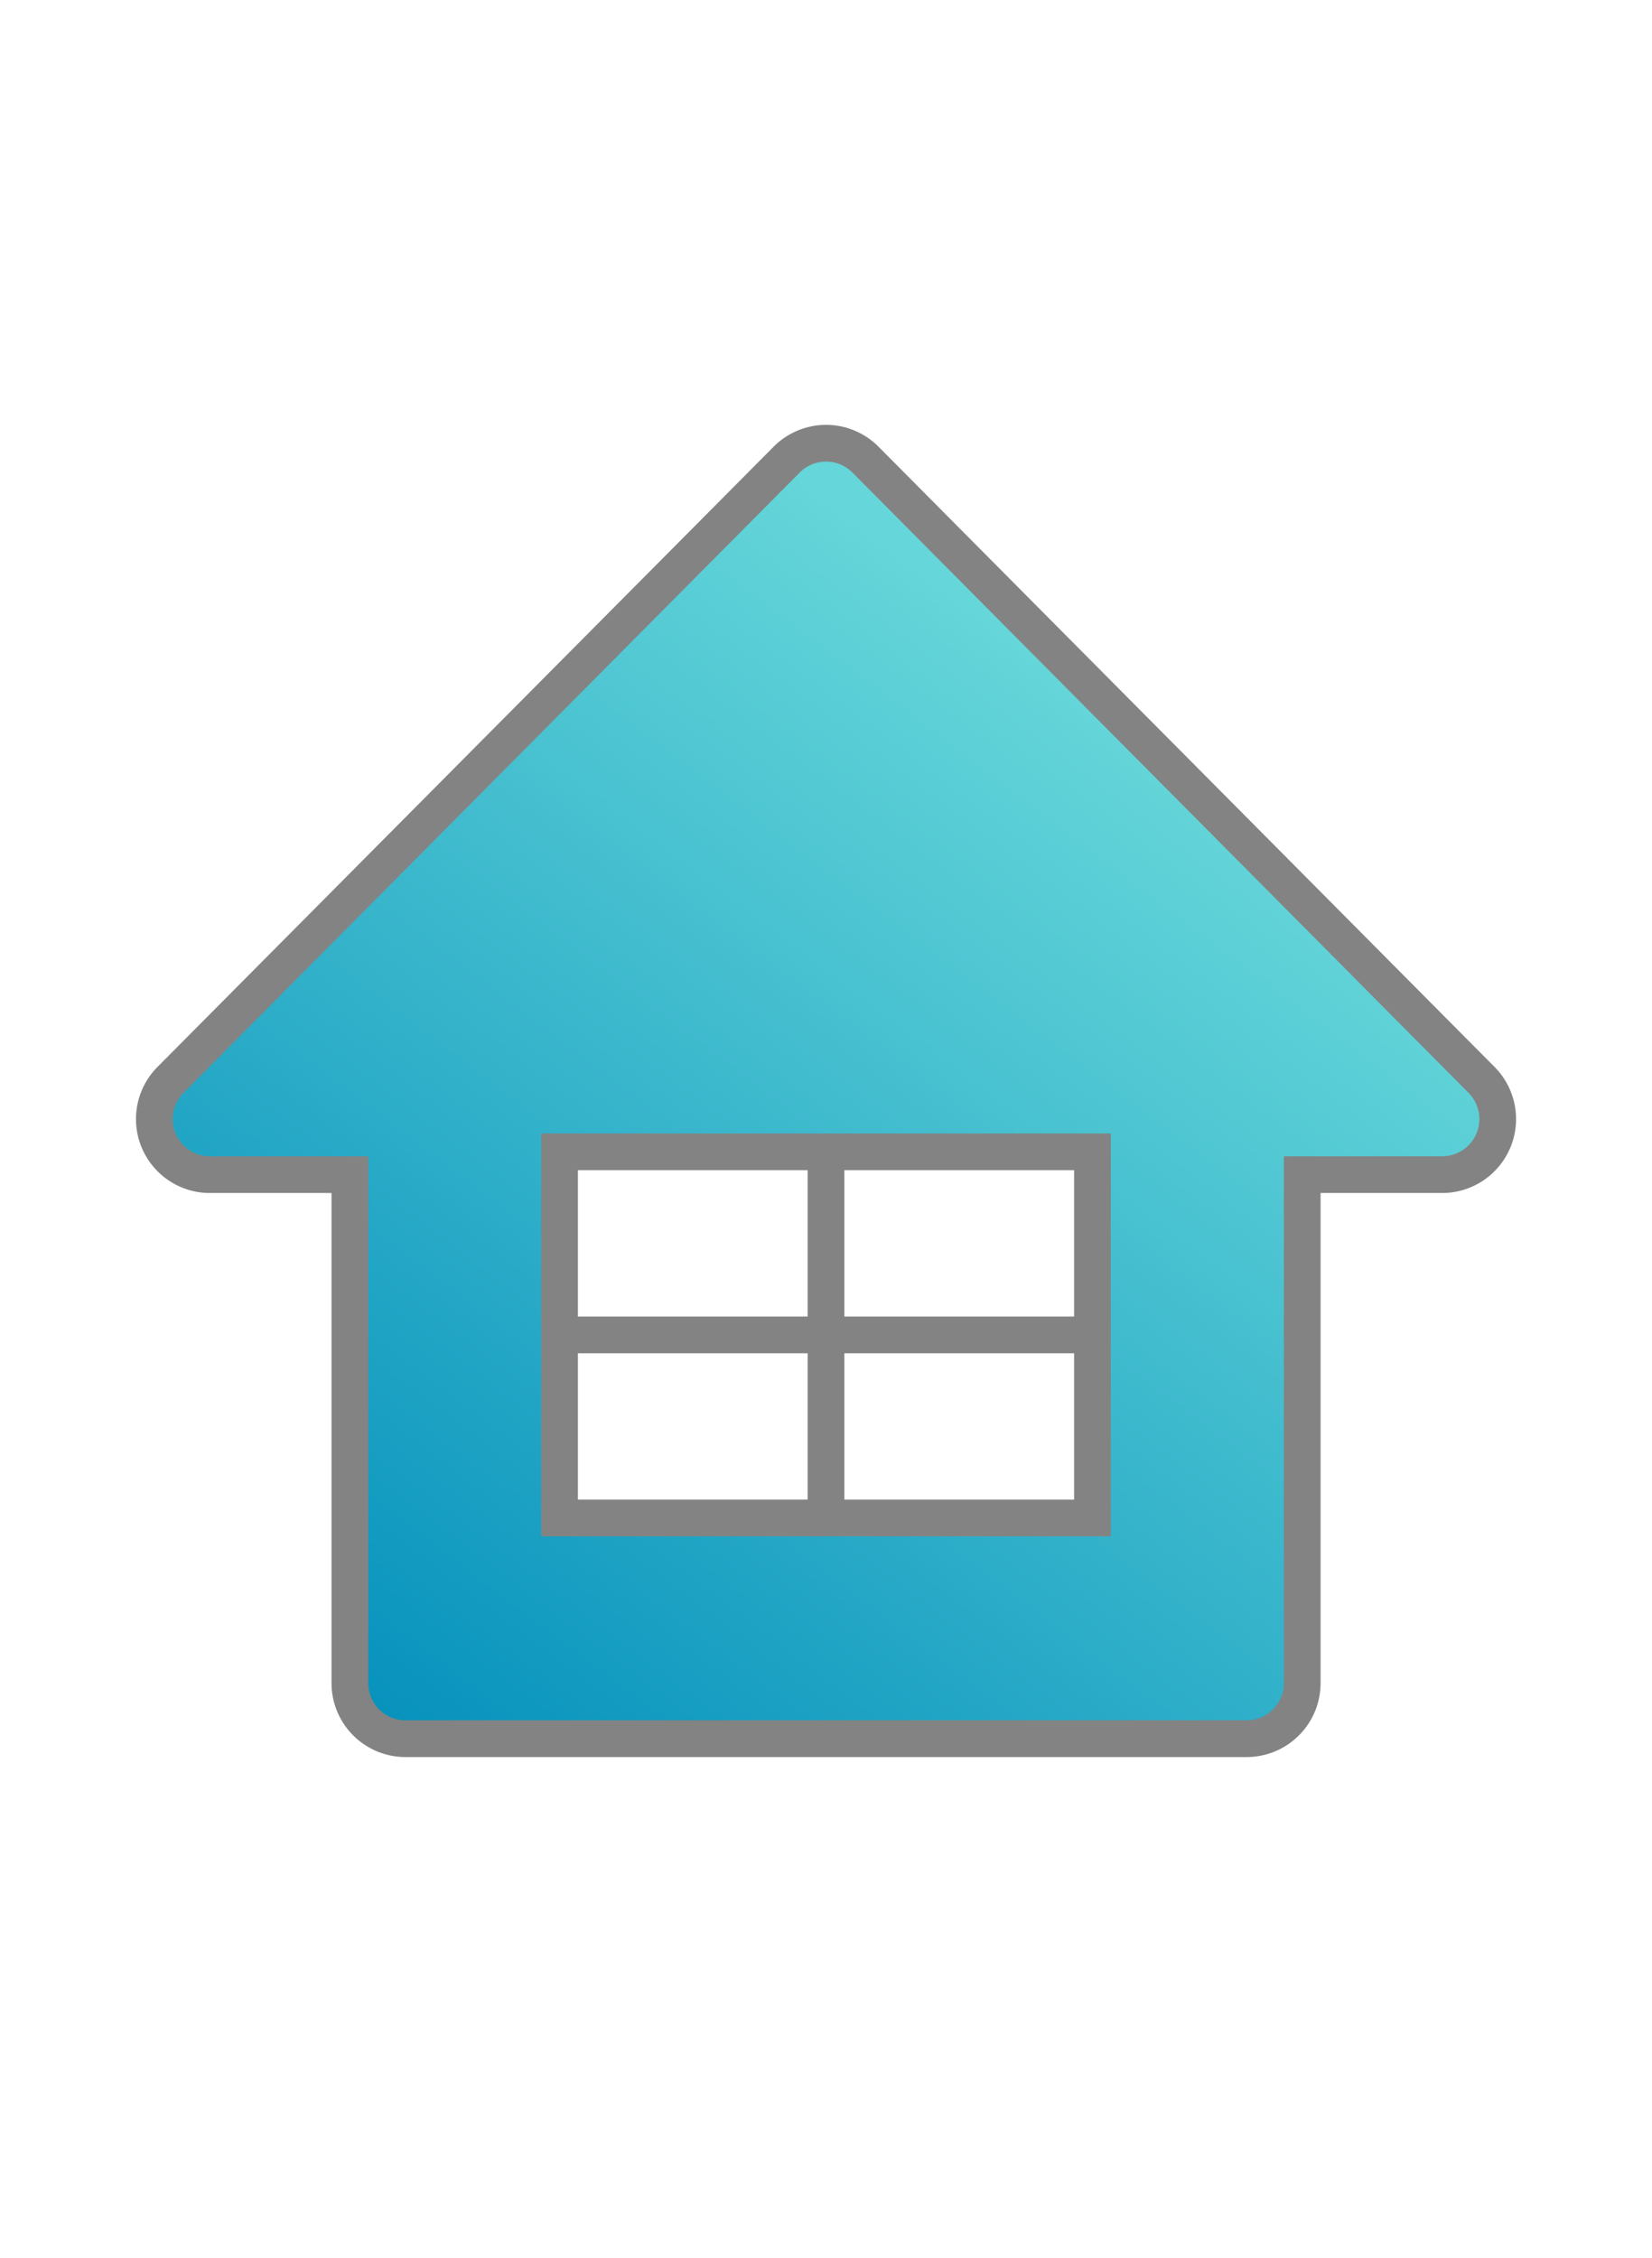 <svg xmlns="http://www.w3.org/2000/svg" xmlns:xlink="http://www.w3.org/1999/xlink" width="90" height="123" viewBox="0 0 90 123">
  <defs>
    <linearGradient id="linear-gradient" x1="0.194" y1="1" x2="0.773" y2="0.259" gradientUnits="objectBoundingBox">
      <stop offset="0" stop-color="#0792bd"/>
      <stop offset="1" stop-color="#65d6d9"/>
    </linearGradient>
  </defs>
  <g id="icon-ikclifeservice" transform="translate(-1010 -3619)">
    <rect id="長方形_27837" data-name="長方形 27837" width="90" height="123" transform="translate(1010 3619)" fill="#fff"/>
    <g id="グループ_23426" data-name="グループ 23426" transform="translate(1002.844 3631.125)">
      <path id="パス_68003" data-name="パス 68003" d="M85.722,51.868H78.1v27.7a3.028,3.028,0,0,1-3.028,3.028H29.245a3.028,3.028,0,0,1-3.028-3.028v-27.7H18.591a3.028,3.028,0,0,1-2.148-5.161L50.01,12.918a3.026,3.026,0,0,1,4.3,0L87.87,46.706A3.028,3.028,0,0,1,85.722,51.868Z" stroke="#838383" stroke-miterlimit="10" stroke-width="2" fill="url(#linear-gradient)"/>
      <g id="グループ_23426-2" data-name="グループ 23426" transform="translate(37.64 50.624)">
        <rect id="長方形_28831" data-name="長方形 28831" width="29.032" height="19.947" fill="#fff" stroke="#838383" stroke-miterlimit="10" stroke-width="2"/>
        <line id="線_1251" data-name="線 1251" x2="29.032" transform="translate(0 9.974)" fill="#fff" stroke="#838383" stroke-miterlimit="10" stroke-width="2"/>
        <line id="線_1252" data-name="線 1252" y2="19.947" transform="translate(14.516)" fill="#fff" stroke="#838383" stroke-miterlimit="10" stroke-width="2"/>
      </g>
    </g>
  </g>
</svg>
